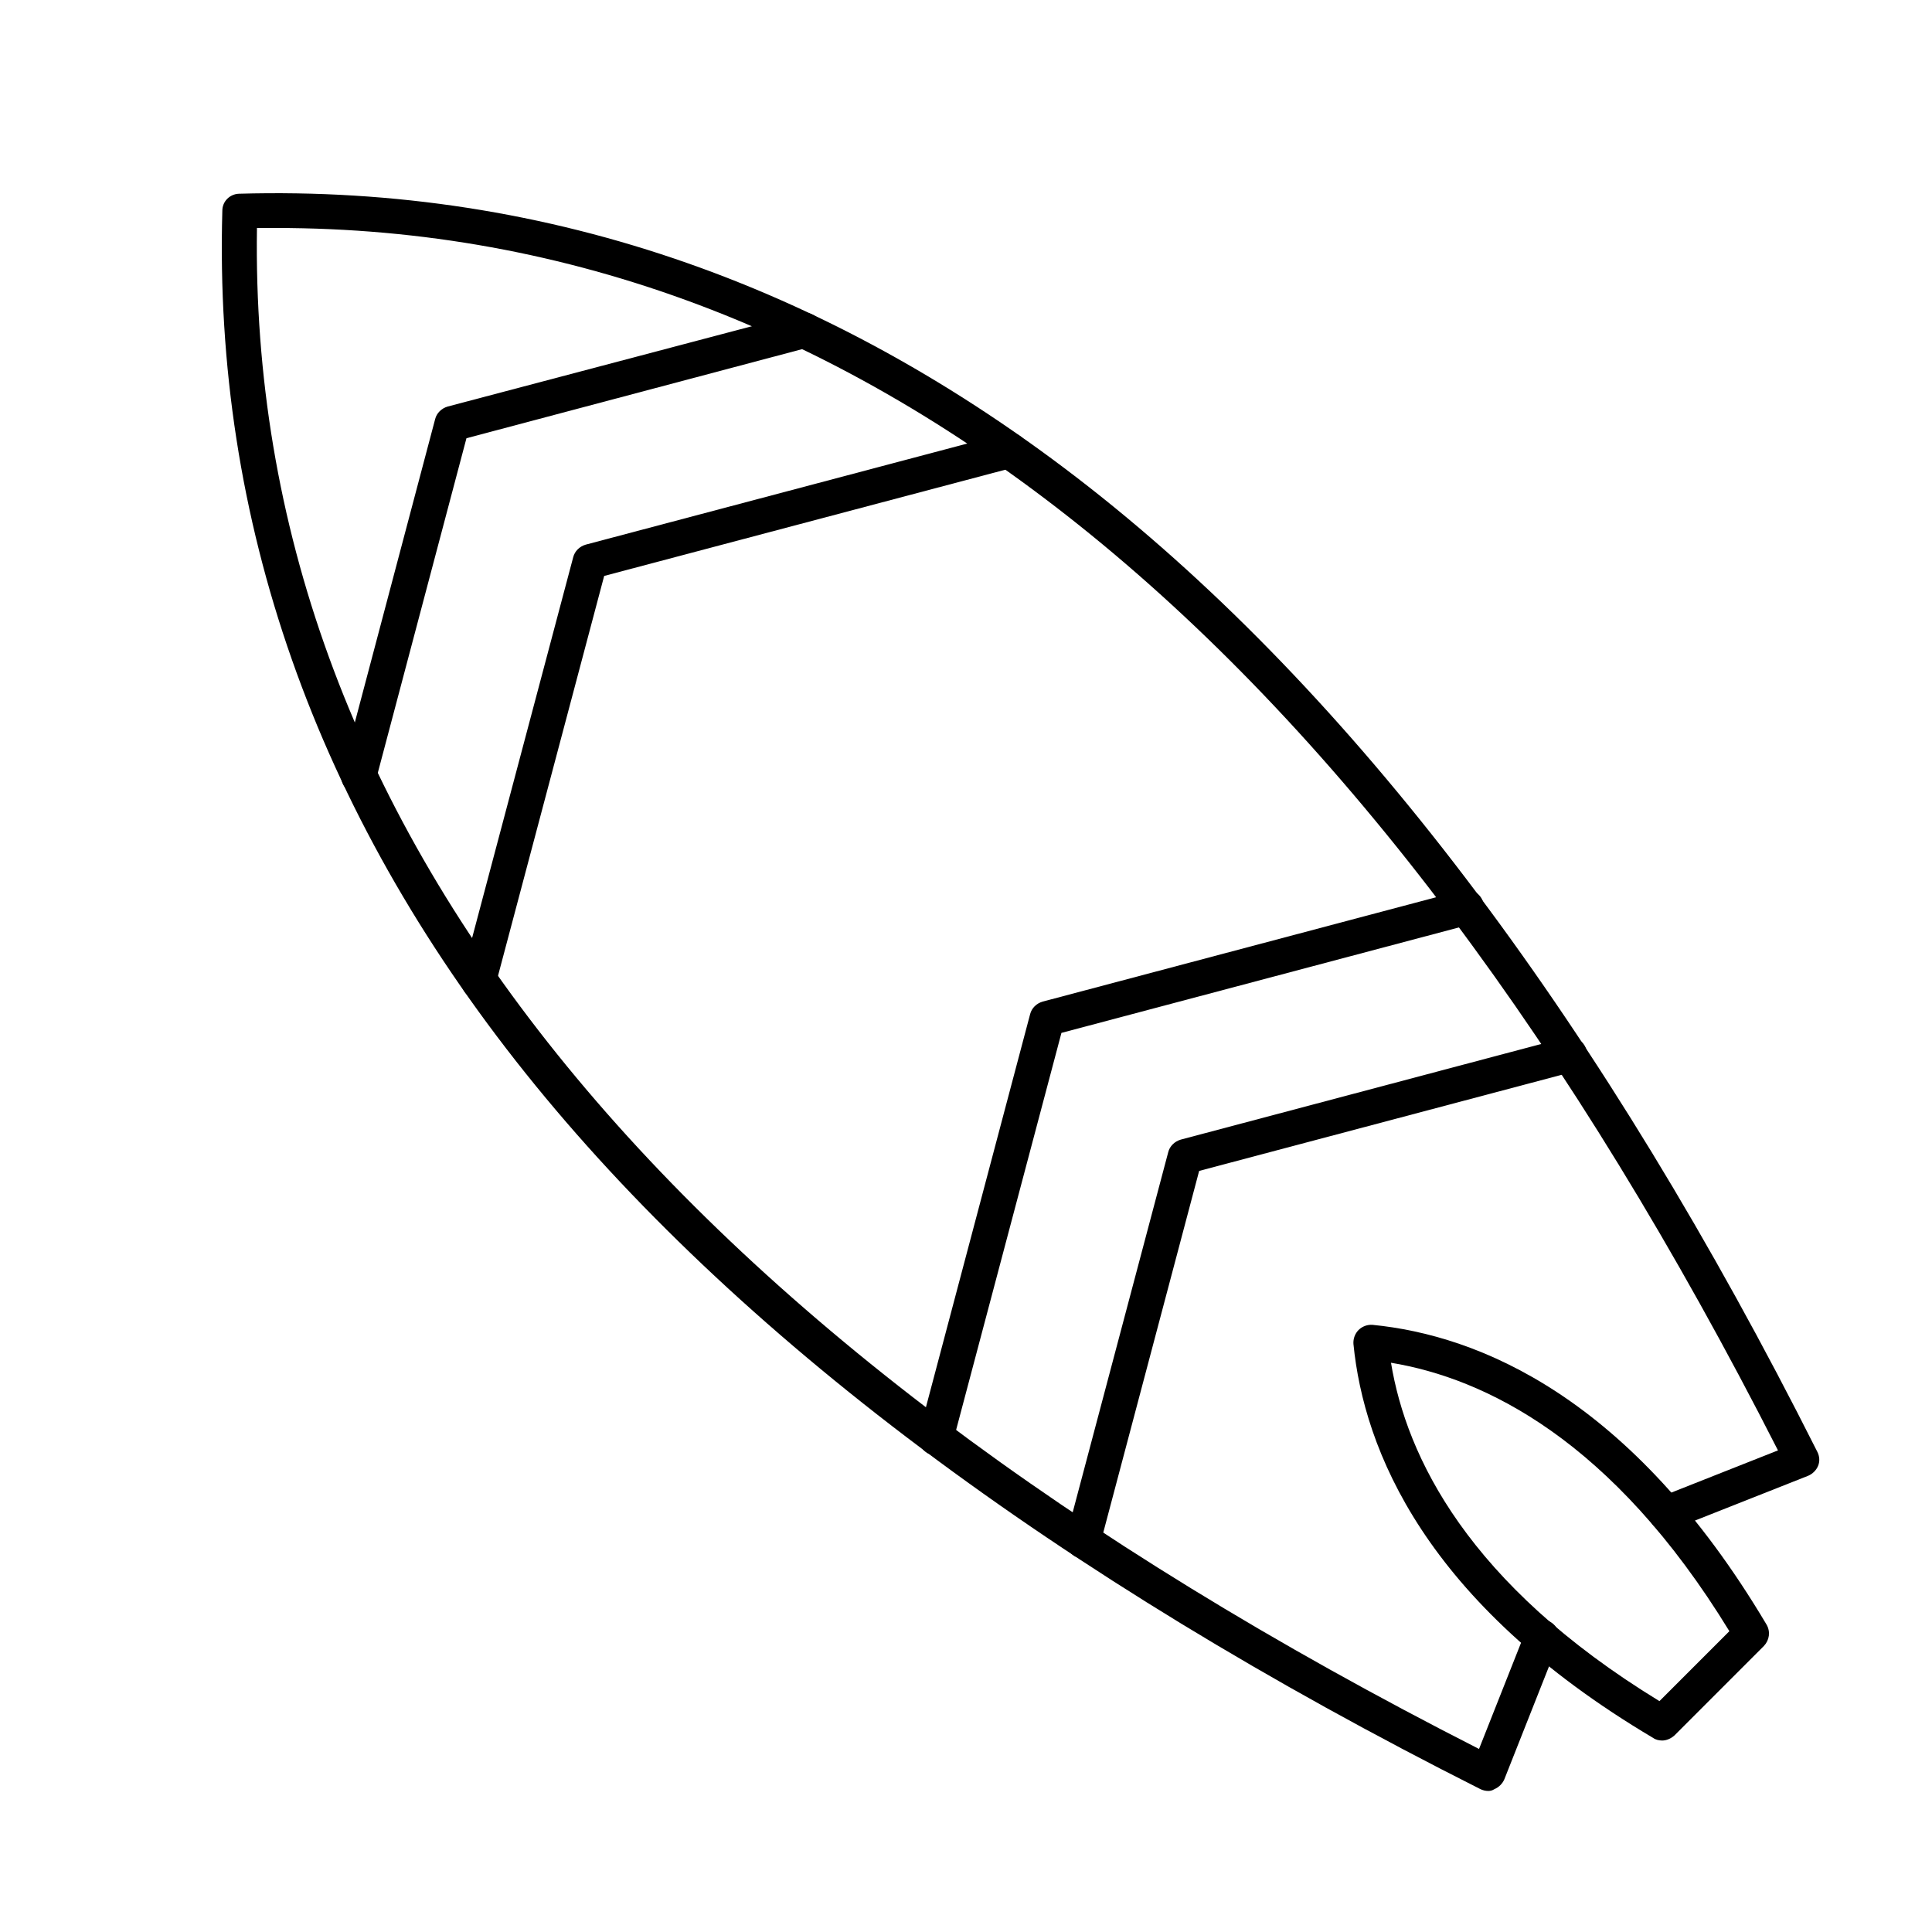 <svg width="50" height="50" viewBox="0 0 50 50" fill="none" xmlns="http://www.w3.org/2000/svg">
<g clip-path="url(#clip0_28_333)">
<path fill-rule="evenodd" clip-rule="evenodd" d="M38.515 46.35C38.448 46.35 38.371 46.331 38.314 46.303C27.318 40.766 18.999 34.525 13.597 27.769C8.165 20.974 5.526 13.466 5.754 5.452C5.754 5.214 5.945 5.023 6.183 5.014C14.197 4.785 21.705 7.424 28.5 12.856C35.256 18.259 41.497 26.568 47.033 37.574C47.091 37.688 47.1 37.821 47.052 37.936C47.005 38.05 46.909 38.145 46.795 38.193L43.279 39.584C43.05 39.68 42.783 39.566 42.698 39.327C42.602 39.098 42.717 38.831 42.955 38.746L46.014 37.536C35.332 16.544 22.259 5.9 7.136 5.9H6.65C6.421 21.232 17.056 34.467 38.277 45.263L39.487 42.205C39.582 41.976 39.839 41.862 40.068 41.947C40.297 42.043 40.411 42.3 40.325 42.528L38.934 46.044C38.886 46.159 38.791 46.254 38.677 46.302C38.62 46.34 38.563 46.35 38.516 46.35L38.515 46.35Z" fill="black"/>
<path fill-rule="evenodd" clip-rule="evenodd" d="M9.28 20.556C9.242 20.556 9.204 20.556 9.166 20.537C8.928 20.47 8.784 20.222 8.842 19.984L11.262 10.845C11.3 10.693 11.424 10.569 11.586 10.521L20.715 8.111C20.953 8.044 21.201 8.187 21.267 8.435C21.334 8.673 21.191 8.921 20.943 8.987L12.072 11.341L9.719 20.222C9.661 20.422 9.48 20.555 9.281 20.555L9.28 20.556Z" fill="black"/>
<path fill-rule="evenodd" clip-rule="evenodd" d="M12.386 25.863C12.348 25.863 12.31 25.853 12.272 25.844C12.034 25.777 11.891 25.529 11.948 25.291L14.835 14.419C14.874 14.266 14.997 14.142 15.159 14.095L26.023 11.217C26.261 11.15 26.509 11.293 26.575 11.541C26.642 11.779 26.499 12.027 26.251 12.094L15.636 14.905L12.815 25.53C12.767 25.729 12.586 25.863 12.386 25.863L12.386 25.863Z" fill="black"/>
<path fill-rule="evenodd" clip-rule="evenodd" d="M24.221 37.669C24.183 37.669 24.145 37.669 24.107 37.65C23.869 37.584 23.725 37.336 23.783 37.098L26.66 26.245C26.699 26.092 26.822 25.968 26.985 25.921L37.837 23.043C38.076 22.976 38.324 23.119 38.39 23.367C38.457 23.605 38.314 23.853 38.066 23.92L27.47 26.731L24.659 37.327C24.602 37.536 24.421 37.67 24.221 37.67L24.221 37.669Z" fill="black"/>
<path fill-rule="evenodd" clip-rule="evenodd" d="M28.033 40.337C27.995 40.337 27.957 40.337 27.919 40.318C27.68 40.251 27.537 40.004 27.595 39.765L30.234 29.817C30.272 29.665 30.396 29.541 30.558 29.493L40.506 26.854C40.744 26.787 40.992 26.93 41.059 27.178C41.126 27.416 40.983 27.664 40.735 27.731L31.034 30.303L28.462 40.004C28.414 40.203 28.233 40.337 28.033 40.337L28.033 40.337Z" fill="black"/>
<path fill-rule="evenodd" clip-rule="evenodd" d="M35.999 35.268C36.399 37.698 37.99 40.995 42.946 44.025L44.756 42.215C41.726 37.26 38.419 35.668 35.999 35.268L35.999 35.268ZM43.012 45.044C42.936 45.044 42.85 45.026 42.784 44.978C36.866 41.471 35.294 37.498 35.027 34.782C35.018 34.649 35.065 34.515 35.16 34.42C35.256 34.325 35.389 34.277 35.522 34.287C38.238 34.554 42.202 36.126 45.718 42.044C45.823 42.224 45.794 42.444 45.651 42.596L43.336 44.912C43.241 44.997 43.126 45.045 43.012 45.045L43.012 45.044Z" fill="black"/>
</g>
<defs>
<clipPath id="clip0_28_333">
<rect width="50" height="50" fill="white"/>
</clipPath>
</defs>
</svg>
